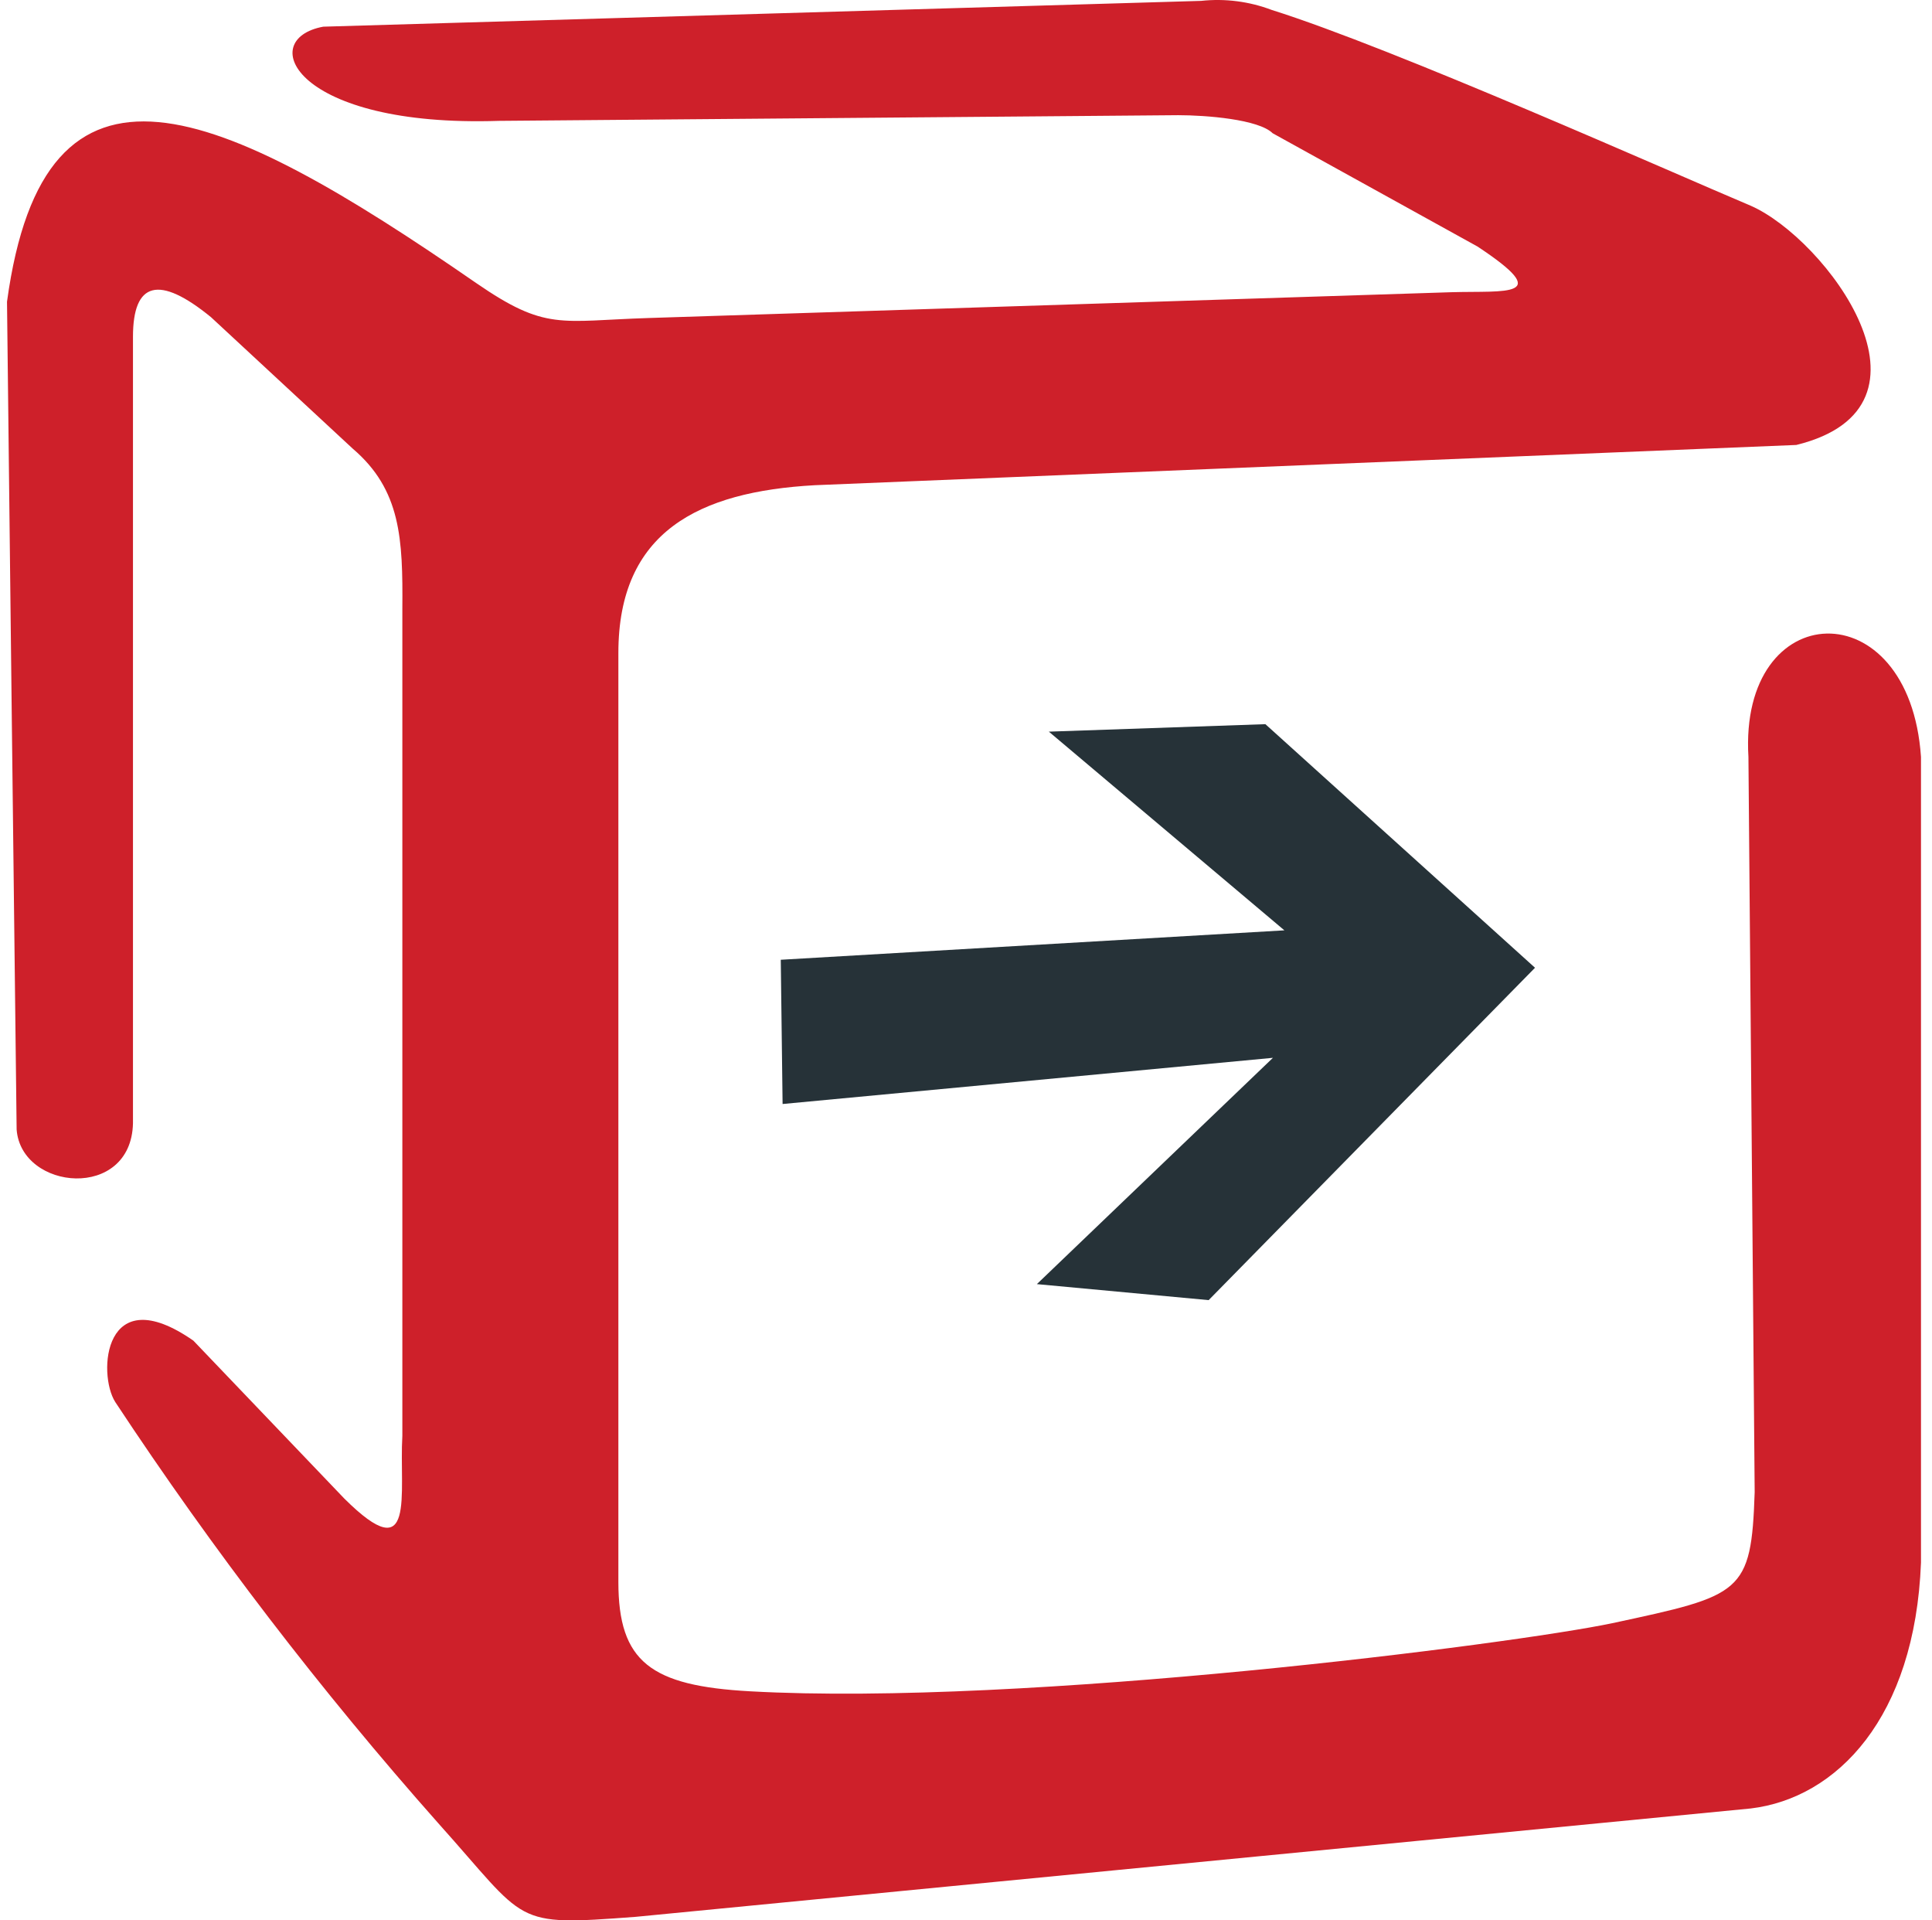 <svg width="161" height="160" viewBox="0 0 161 160" fill="none" xmlns="http://www.w3.org/2000/svg">
<g clip-path="url(#clip0_24_2440)">
<path fill-rule="evenodd" clip-rule="evenodd" d="M26.936 2.223C21.232 3.276 24.615 10.629 41.576 10.07L98.183 9.597C100.504 9.597 104.885 9.941 106.056 11.102L123.125 20.54C129.632 24.84 125.467 24.217 120.956 24.346L54.047 26.496C46.629 26.732 45.501 27.592 39.667 23.572C18.108 8.673 3.707 2.223 0.584 25.141C0.844 48.074 1.112 71.064 1.386 94.112C1.777 99.207 10.93 100.046 11.081 93.596C11.081 70.419 11.081 51.242 11.081 28.065C11.081 23.464 13.25 22.884 17.588 26.431L29.387 37.374C33.421 40.814 33.572 44.921 33.529 50.704V119.632C33.247 124.448 34.722 130.854 28.692 124.856L16.113 111.698C8.63 106.495 8.11 114.472 9.606 116.815C17.724 129.119 26.711 140.837 36.5 151.881C44.048 160.287 42.595 160.481 52.962 159.707L145.898 150.677C153.055 149.817 159.584 143.131 160.082 130.188V63.066C159.128 49.049 144.9 49.672 145.703 63.066L146.223 124.319C145.941 132.789 145.161 132.918 134.36 135.24C126.053 136.982 85.408 142.185 62.527 140.916C54.22 140.465 51.531 138.465 51.531 131.8V54.402C51.531 44.297 58.233 40.965 67.884 40.427L149.694 37.073C162.707 33.87 152.123 19.874 145.898 17.143C139.218 14.327 116.163 4.029 105.969 0.825C104.098 0.117 102.083 -0.141 100.092 0.073L26.936 2.223Z" fill="#CE202A"/>
<path fill-rule="evenodd" clip-rule="evenodd" d="M65.216 91.983L65.064 79.965L107.032 77.514L87.404 60.959L105.449 60.336L127.918 80.631L100.721 108.323L86.406 106.99L106.078 88.135L65.216 91.983Z" fill="#263238"/>
</g>
<defs>
<clipPath id="clip0_24_2440">
<rect width="160" height="160" fill="white" transform="translate(0.584)"/>
</clipPath>
</defs>
</svg>
